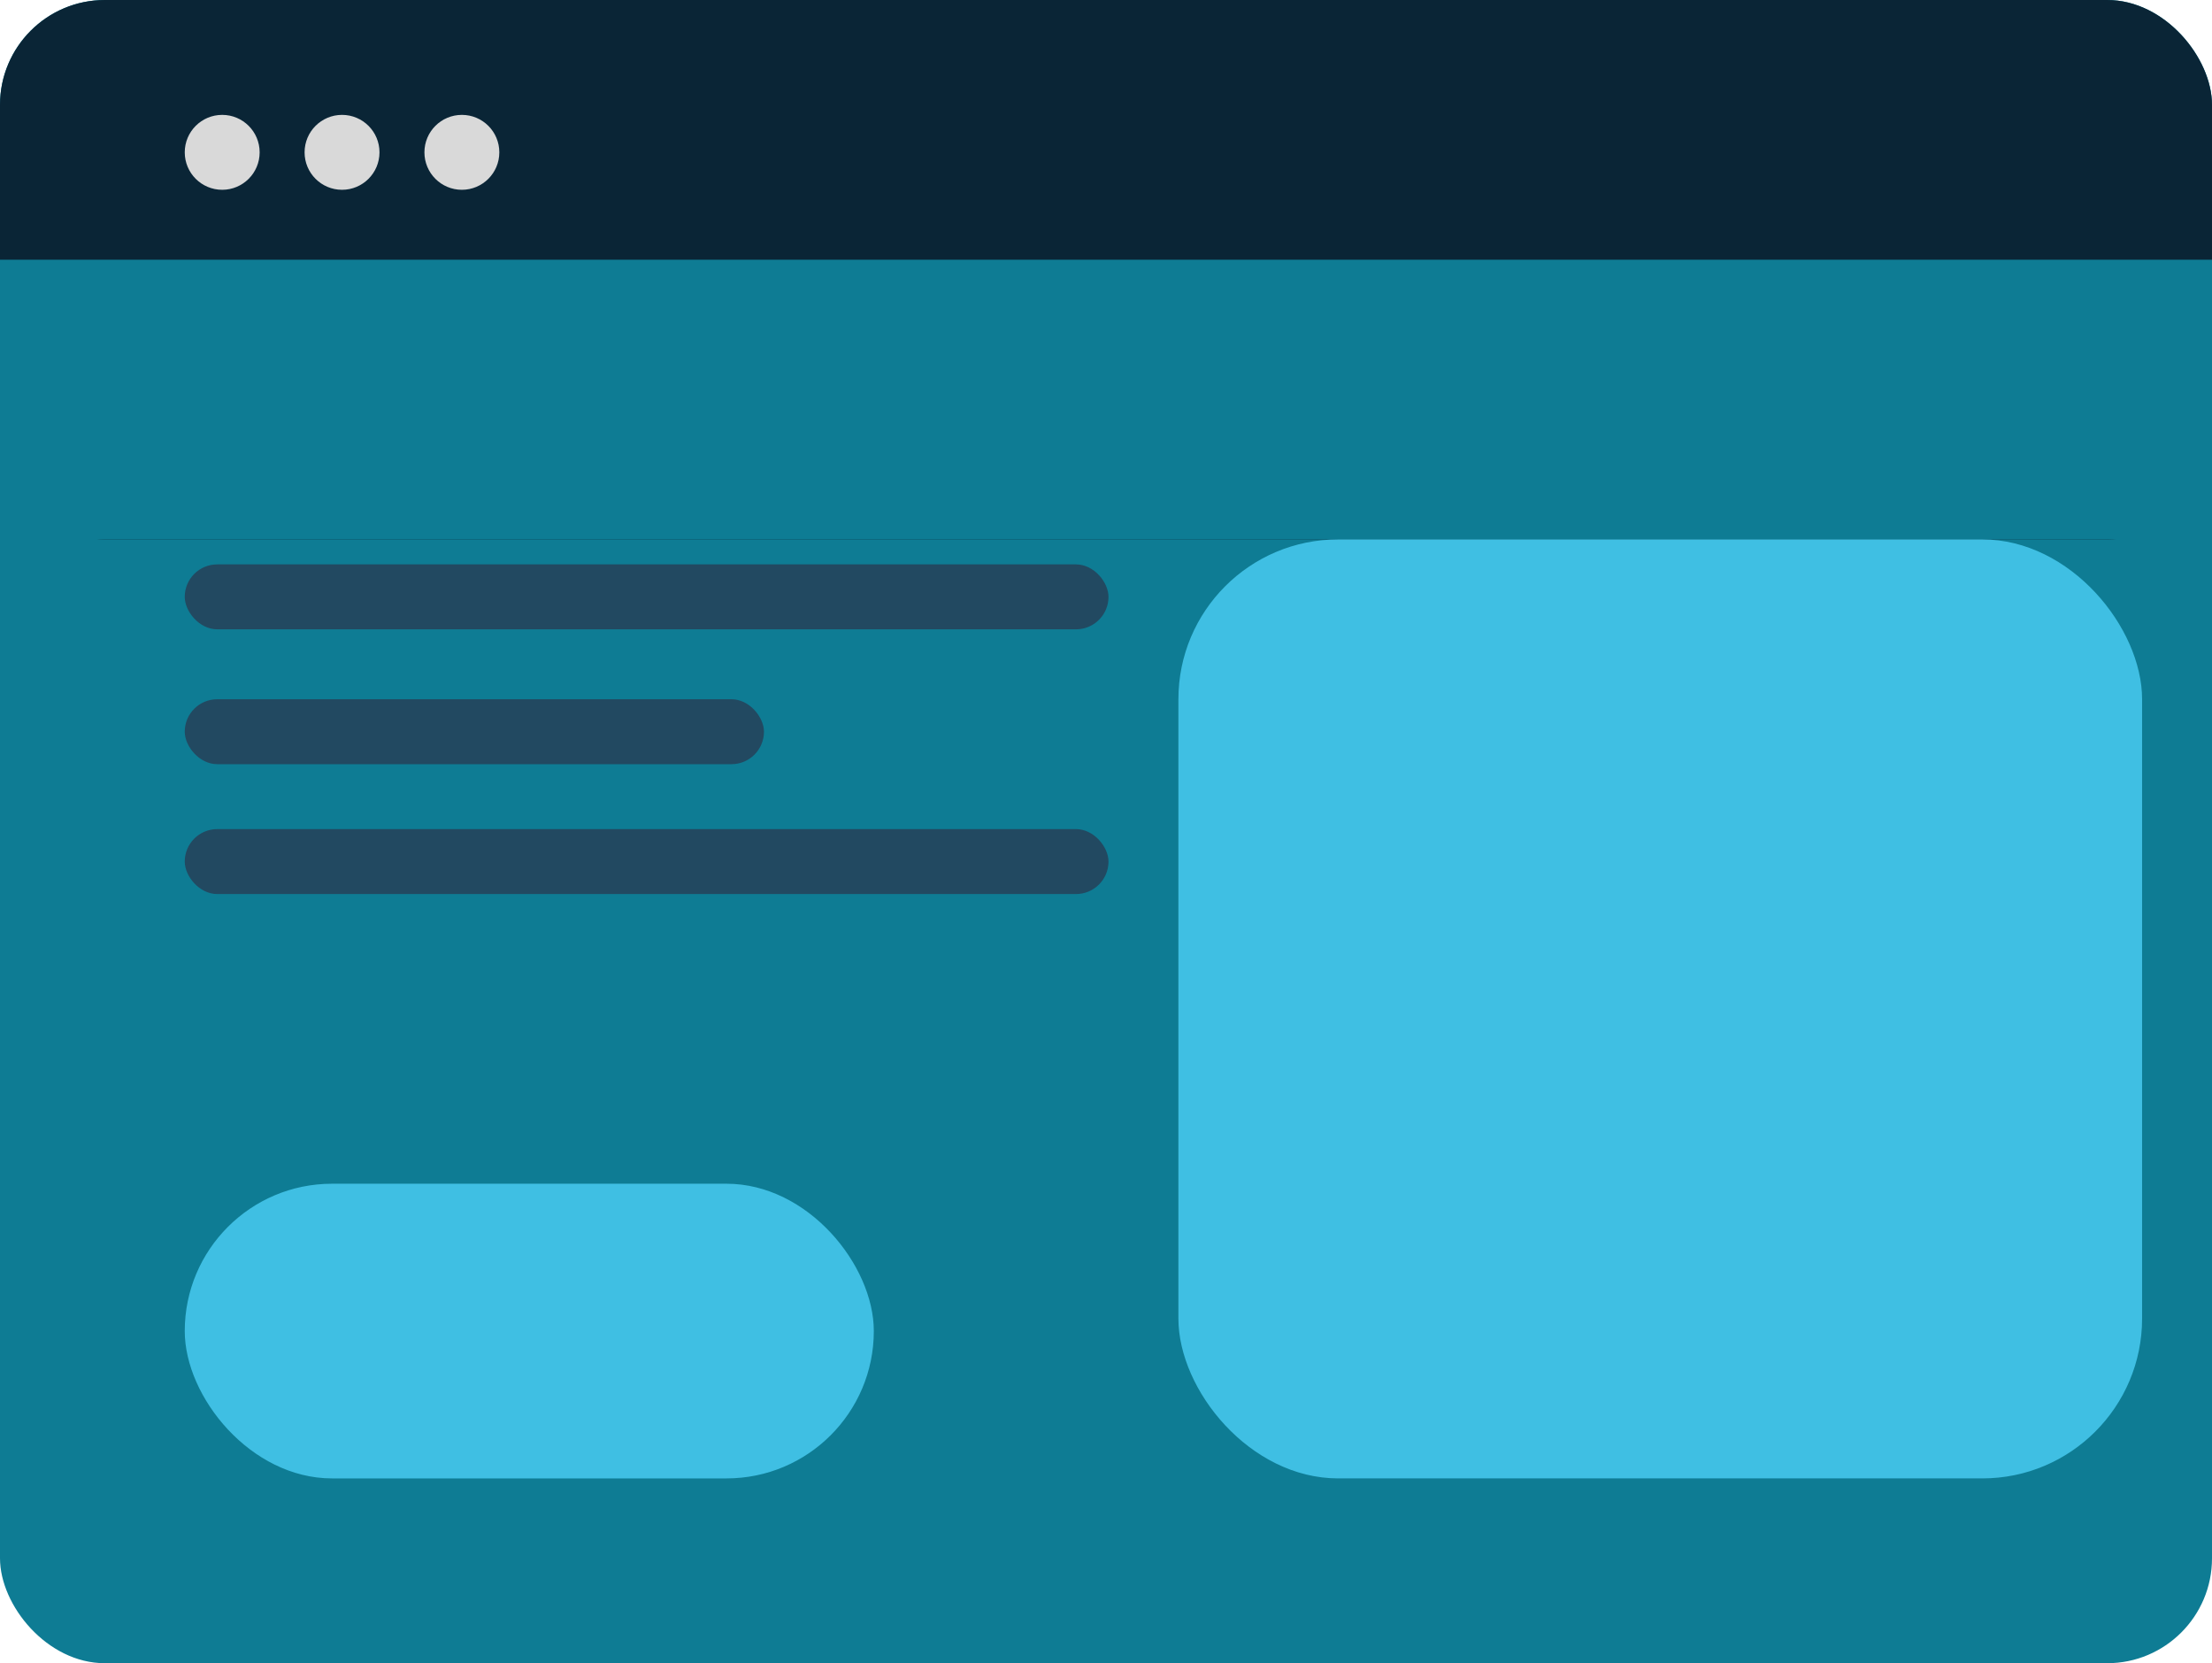 <svg width="443" height="333" viewBox="0 0 443 333" fill="none" xmlns="http://www.w3.org/2000/svg">
<rect width="443" height="333" rx="21" fill="#0E7C94"/>
<rect width="443" height="108" rx="21" fill="#0A2536"/>
<rect y="52" width="443" height="56" fill="#0E7C94"/>
<rect x="37" y="113" width="185" height="13" rx="6.5" fill="#224961"/>
<rect x="37" y="166" width="185" height="13" rx="6.5" fill="#224961"/>
<rect x="37" y="140" width="116" height="13" rx="6.5" fill="#224961"/>
<rect x="37" y="237" width="138" height="59" rx="29.5" fill="#3FBFE3"/>
<rect x="236" y="108" width="193" height="188" rx="32" fill="#3FBFE3"/>
<circle cx="44.5" cy="30.5" r="7.5" fill="#D9D9D9"/>
<circle cx="68.5" cy="30.5" r="7.5" fill="#D9D9D9"/>
<circle cx="92.5" cy="30.5" r="7.5" fill="#D9D9D9"/>
</svg>
